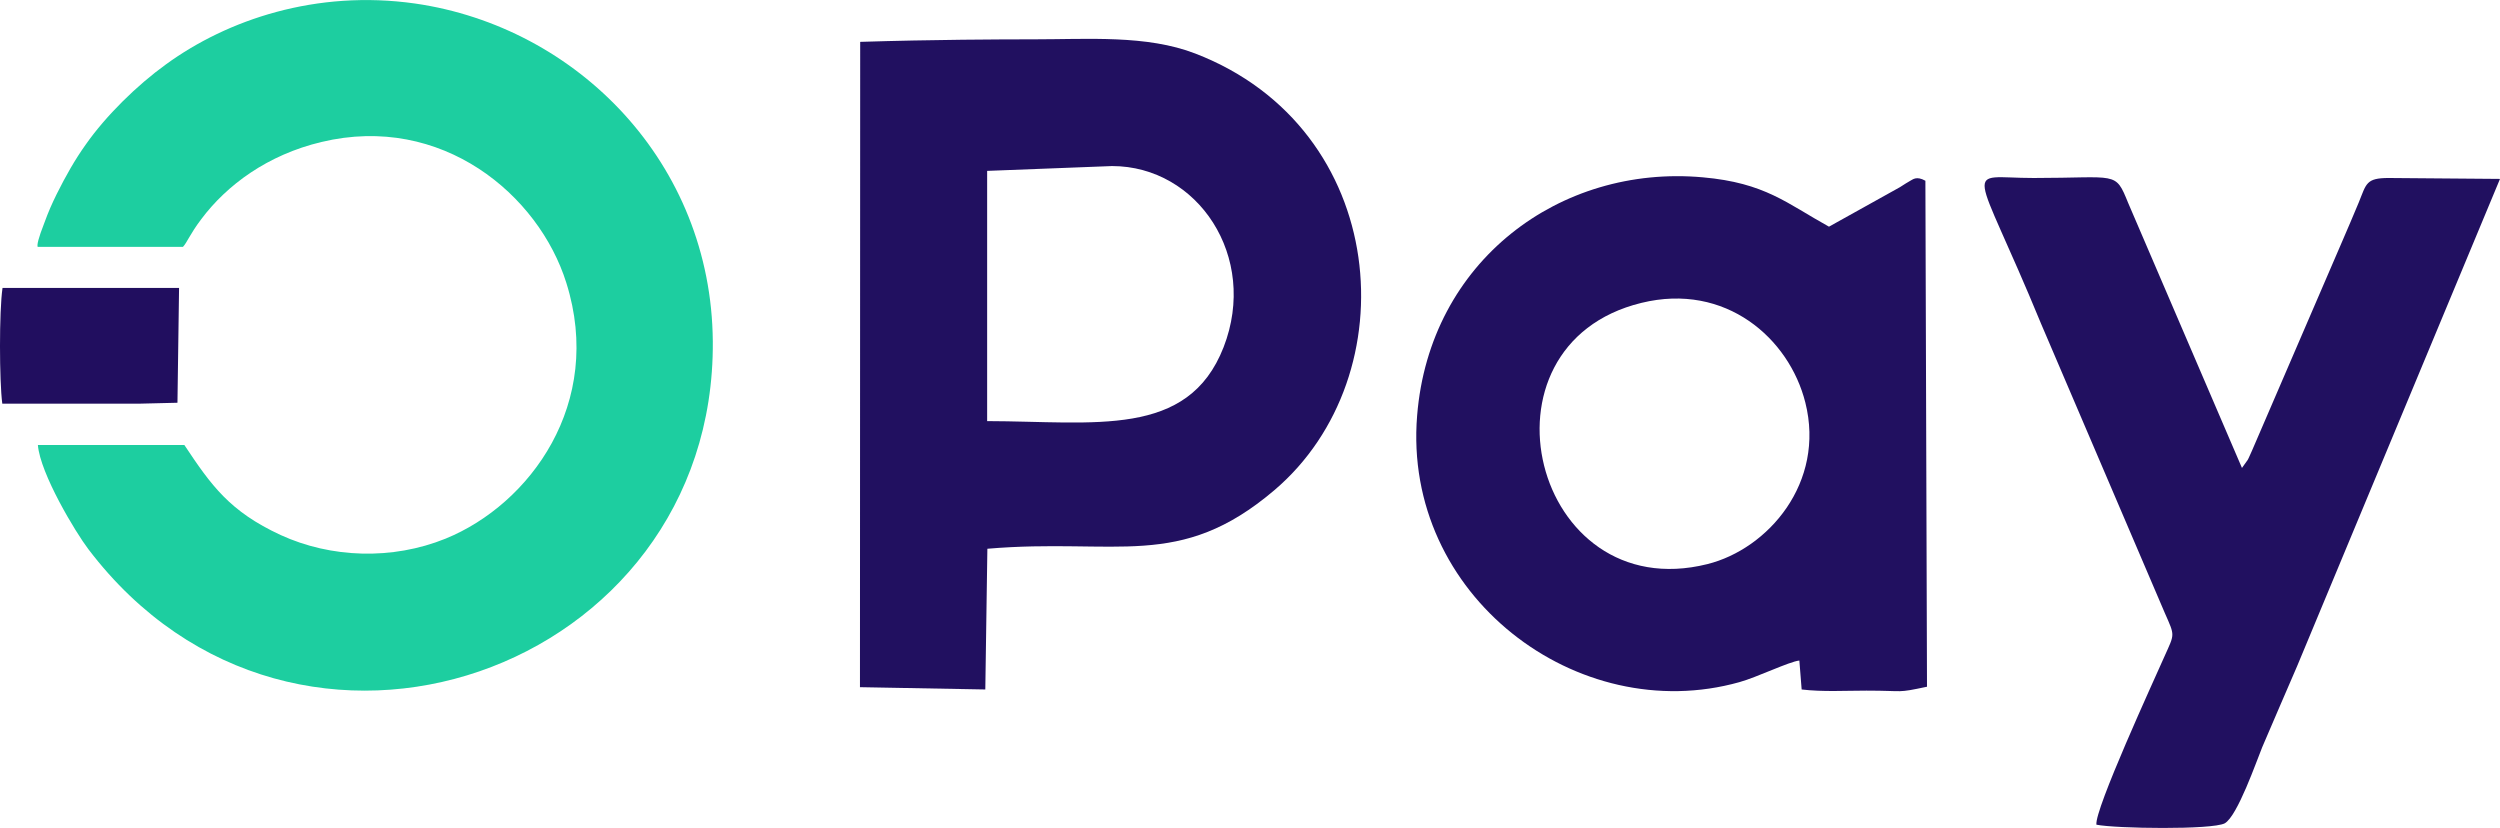 <?xml version="1.0" encoding="UTF-8"?>
<!DOCTYPE svg PUBLIC "-//W3C//DTD SVG 1.1//EN" "http://www.w3.org/Graphics/SVG/1.1/DTD/svg11.dtd">
<!-- Creator: CorelDRAW X7 -->
<svg xmlns="http://www.w3.org/2000/svg" xml:space="preserve" width="6.392in" height="2.117in" version="1.1" style="shape-rendering:geometricPrecision; text-rendering:geometricPrecision; image-rendering:optimizeQuality; fill-rule:evenodd; clip-rule:evenodd"
viewBox="0 0 10890 3606"
 xmlns:xlink="http://www.w3.org/1999/xlink">
 <defs>
  <style type="text/css">
   <![CDATA[
    .fil0 {fill:#1DCEA0}
    .fil2 {fill:#210E5F}
    .fil1 {fill:#211060}
   ]]>
  </style>
 </defs>
 <g id="Layer_x0020_1">
  <g id="_1573723684768">
   <path class="fil0" d="M797 1075c18,-19 30,-55 80,-121 111,-148 288,-280 524,-336 523,-125 946,230 1066,614 165,524 -158,964 -526,1114 -232,94 -499,85 -719,-16 -222,-103 -302,-216 -419,-392l-638 0c10,125 165,382 220,454 903,1189 2731,532 2720,-905 -6,-777 -590,-1370 -1297,-1472 -430,-61 -817,70 -1085,265 -126,91 -261,223 -350,350 -47,66 -86,135 -126,215 -21,43 -35,74 -54,126 -27,69 -32,95 -29,104l633 0z"/>
   <path class="fil1" d="M4844 723c373,0 639,395 486,789 -155,398 -562,323 -1030,322l0 -1090 544 -21zm-1098 2270l546 10 9 -613c564,-48 836,97 1250,-255 587,-499 504,-1575 -344,-1902 -212,-82 -467,-62 -705,-62 -142,0 -435,1 -755,11l-1 2811z"/>
   <path class="fil1" d="M7150 1319c367,-90 644,155 714,434 88,349 -162,638 -427,704 -759,189 -1041,-954 -287,-1138zm817 -332c-183,-101 -278,-191 -550,-215 -622,-56 -1190,365 -1244,1038 -64,783 699,1359 1404,1161 76,-21 218,-90 261,-94l10 126c93,11 189,5 282,5 173,0 127,12 264,-17l-7 -2204c-39,-22 -55,-5 -64,-1 -1,0 -40,24 -47,29l-309 172z"/>
   <path class="fil1" d="M9132 3592c83,17 504,23 559,-6 56,-32 139,-273 163,-331 51,-118 100,-234 152,-353l884 -2123 -485 -4c-99,0 -97,25 -130,106 -25,60 -46,109 -71,167l-394 914c-4,8 -15,35 -19,41l-25 35 -496 -1155c-57,-140 -45,-108 -411,-108 -313,0 -266,-89 32,635l539 1260c45,102 43,89 -2,190 -45,102 -305,667 -296,732z"/>
   <path class="fil2" d="M608 1758l165 -4 7 -500 -769 0c-15,103 -14,405 -1,504l598 0z"/>
  </g>
 </g>
</svg>
